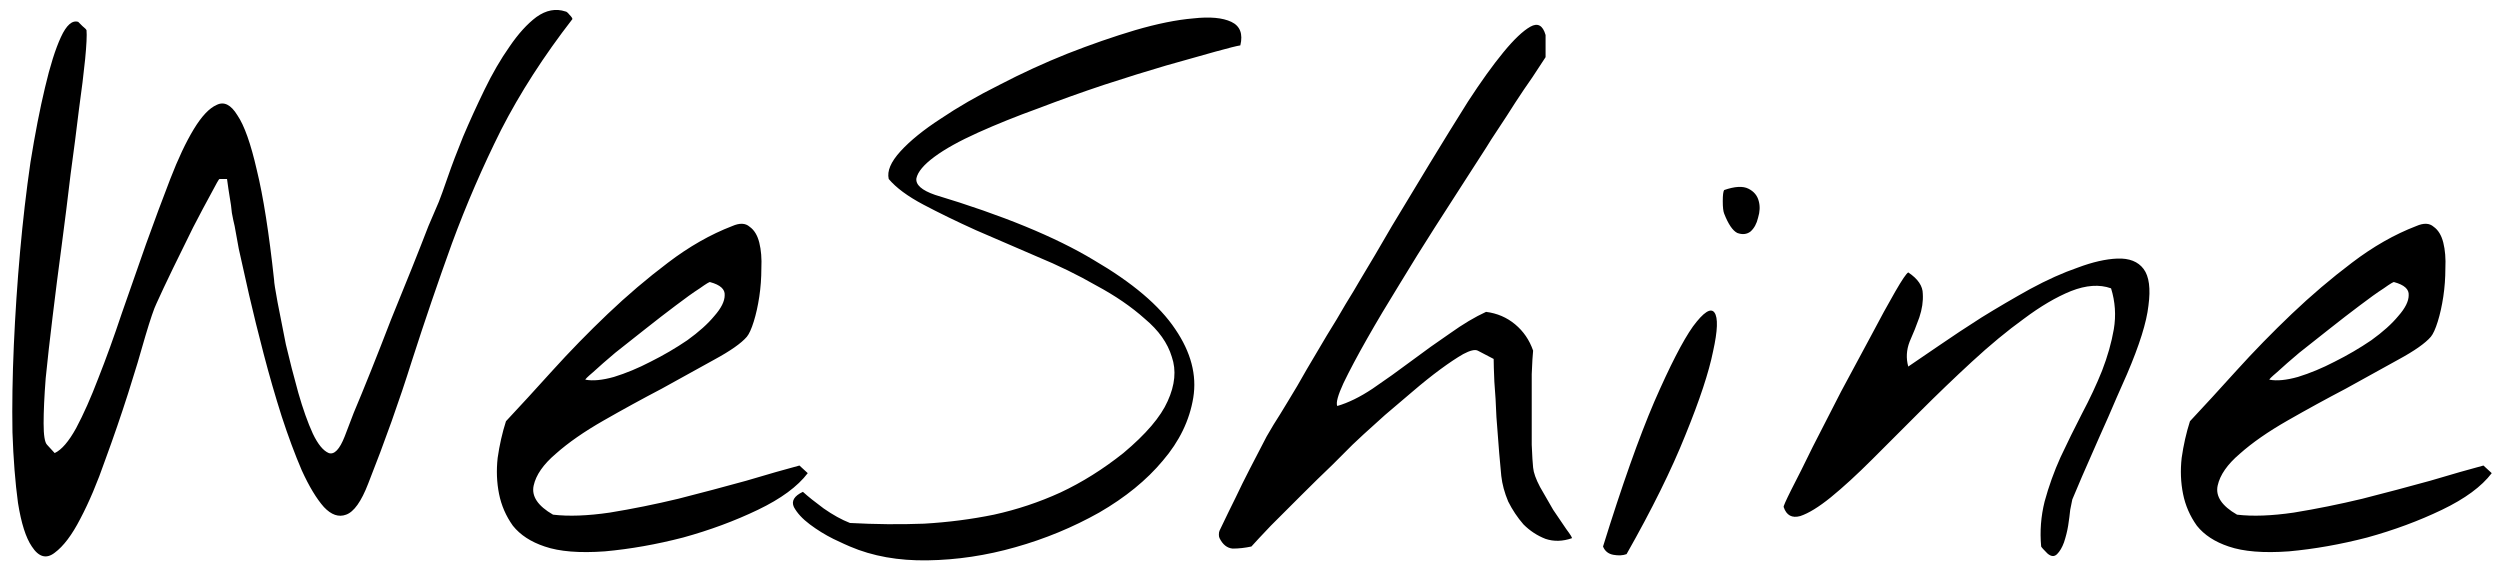 <svg width="194" height="44" viewBox="0 0 194 44" fill="none" xmlns="http://www.w3.org/2000/svg">
<path d="M2.471 42.409C2.005 41.729 1.647 40.601 1.396 39.025C1.182 37.45 1.038 35.624 0.967 33.547C0.931 31.47 0.967 29.214 1.074 26.779C1.182 24.344 1.343 21.927 1.558 19.528C1.772 17.129 2.041 14.82 2.363 12.6C2.721 10.38 3.097 8.446 3.491 6.799C3.885 5.116 4.297 3.809 4.727 2.878C5.156 1.947 5.604 1.553 6.069 1.696C6.141 1.768 6.248 1.875 6.392 2.019C6.571 2.162 6.678 2.269 6.714 2.341C6.75 2.735 6.714 3.487 6.606 4.597C6.499 5.671 6.338 6.978 6.123 8.518C5.944 10.021 5.729 11.687 5.479 13.513C5.264 15.339 5.031 17.201 4.78 19.099C4.53 20.961 4.297 22.787 4.082 24.577C3.867 26.332 3.688 27.925 3.545 29.357C3.438 30.754 3.384 31.918 3.384 32.849C3.384 33.78 3.473 34.335 3.652 34.514L4.243 35.158C4.78 34.908 5.335 34.263 5.908 33.225C6.481 32.15 7.054 30.861 7.627 29.357C8.236 27.818 8.844 26.135 9.453 24.309C10.098 22.482 10.724 20.692 11.333 18.938C11.977 17.147 12.604 15.464 13.213 13.889C13.822 12.313 14.43 11.024 15.039 10.021C15.648 9.019 16.239 8.392 16.811 8.142C17.384 7.855 17.922 8.124 18.423 8.947C18.96 9.735 19.461 11.149 19.927 13.19C20.428 15.231 20.876 18.078 21.27 21.73C21.27 21.91 21.359 22.482 21.538 23.449C21.717 24.38 21.932 25.472 22.183 26.726C22.469 27.943 22.791 29.196 23.149 30.485C23.508 31.739 23.884 32.795 24.277 33.654C24.671 34.478 25.083 34.979 25.513 35.158C25.942 35.301 26.354 34.872 26.748 33.869C26.855 33.583 27.088 32.974 27.446 32.043C27.84 31.112 28.288 30.02 28.789 28.767C29.29 27.513 29.81 26.189 30.347 24.792C30.92 23.395 31.457 22.071 31.958 20.817C32.459 19.564 32.889 18.472 33.247 17.541C33.641 16.61 33.91 15.983 34.053 15.661C34.196 15.303 34.429 14.659 34.751 13.727C35.073 12.796 35.467 11.758 35.933 10.612C36.434 9.431 36.989 8.213 37.598 6.96C38.206 5.707 38.851 4.597 39.531 3.63C40.212 2.627 40.91 1.857 41.626 1.32C42.378 0.783 43.13 0.64 43.882 0.891C43.953 0.891 44.061 0.98 44.204 1.159C44.347 1.302 44.419 1.41 44.419 1.481C42.199 4.346 40.355 7.211 38.887 10.075C37.454 12.94 36.183 15.876 35.073 18.884C33.999 21.856 32.961 24.899 31.958 28.015C30.991 31.094 29.863 34.263 28.574 37.522C28.037 38.918 27.464 39.724 26.855 39.938C26.283 40.153 25.71 39.956 25.137 39.348C24.564 38.703 23.991 37.754 23.418 36.501C22.881 35.248 22.362 33.851 21.86 32.312C21.359 30.736 20.894 29.125 20.464 27.477C20.034 25.83 19.658 24.309 19.336 22.912C19.014 21.48 18.745 20.28 18.53 19.314C18.351 18.311 18.244 17.72 18.208 17.541C18.136 17.255 18.065 16.914 17.993 16.52C17.957 16.127 17.904 15.733 17.832 15.339C17.76 14.909 17.689 14.426 17.617 13.889H17.026C16.991 13.889 16.776 14.265 16.382 15.017C15.988 15.733 15.523 16.61 14.985 17.648C14.484 18.651 13.965 19.707 13.428 20.817C12.891 21.927 12.461 22.84 12.139 23.557C11.96 23.915 11.673 24.756 11.279 26.081C10.921 27.37 10.474 28.856 9.937 30.539C9.399 32.222 8.809 33.941 8.164 35.695C7.555 37.45 6.911 38.972 6.23 40.261C5.586 41.514 4.923 42.391 4.243 42.893C3.599 43.394 3.008 43.233 2.471 42.409ZM42.27 42.409C41.196 42.051 40.373 41.514 39.8 40.798C39.263 40.046 38.905 39.222 38.726 38.327C38.547 37.432 38.511 36.501 38.618 35.534C38.761 34.532 38.976 33.583 39.263 32.688C40.337 31.542 41.536 30.235 42.861 28.767C44.222 27.263 45.654 25.795 47.158 24.362C48.662 22.93 50.22 21.605 51.831 20.388C53.478 19.134 55.143 18.186 56.826 17.541C57.399 17.29 57.847 17.308 58.169 17.595C58.527 17.845 58.778 18.257 58.921 18.83C59.064 19.403 59.118 20.065 59.082 20.817C59.082 21.569 59.028 22.303 58.921 23.02C58.813 23.736 58.67 24.38 58.491 24.953C58.312 25.526 58.133 25.92 57.954 26.135C57.524 26.636 56.683 27.227 55.43 27.907C54.212 28.588 52.852 29.34 51.348 30.163C49.844 30.951 48.34 31.774 46.836 32.634C45.332 33.493 44.097 34.352 43.13 35.212C42.163 36.035 41.59 36.859 41.411 37.683C41.232 38.506 41.733 39.258 42.915 39.938C44.133 40.082 45.601 40.028 47.319 39.777C49.074 39.491 50.846 39.133 52.637 38.703C54.463 38.238 56.217 37.772 57.9 37.307C59.583 36.805 60.962 36.411 62.036 36.125L62.681 36.716C61.893 37.754 60.604 38.703 58.813 39.562C57.023 40.422 55.09 41.138 53.013 41.711C50.936 42.248 48.913 42.606 46.943 42.785C44.974 42.928 43.416 42.803 42.27 42.409ZM55.107 21.892C55.072 21.856 54.803 22.017 54.302 22.375C53.8 22.697 53.174 23.145 52.422 23.718C51.706 24.255 50.918 24.864 50.059 25.544C49.235 26.189 48.465 26.797 47.749 27.37C47.069 27.943 46.496 28.444 46.03 28.874C45.565 29.268 45.368 29.465 45.44 29.465C46.012 29.572 46.746 29.501 47.642 29.25C48.573 28.963 49.522 28.57 50.488 28.068C51.491 27.567 52.44 27.012 53.335 26.403C54.23 25.759 54.928 25.132 55.43 24.523C55.967 23.915 56.235 23.378 56.235 22.912C56.271 22.447 55.895 22.106 55.107 21.892ZM65.957 42.409C65.778 42.338 65.348 42.141 64.668 41.818C64.023 41.496 63.415 41.12 62.842 40.69C62.269 40.261 61.857 39.813 61.606 39.348C61.392 38.882 61.624 38.488 62.305 38.166C62.699 38.524 63.236 38.954 63.916 39.455C64.632 39.956 65.312 40.332 65.957 40.583C67.926 40.69 69.842 40.708 71.704 40.637C73.566 40.529 75.374 40.297 77.129 39.938C78.919 39.545 80.638 38.972 82.285 38.22C83.968 37.432 85.597 36.411 87.173 35.158C88.927 33.69 90.073 32.347 90.61 31.13C91.183 29.877 91.291 28.731 90.933 27.692C90.61 26.618 89.912 25.634 88.838 24.738C87.799 23.807 86.546 22.948 85.078 22.16C83.646 21.337 82.106 20.585 80.459 19.904C78.812 19.188 77.236 18.508 75.732 17.863C74.228 17.183 72.868 16.52 71.65 15.876C70.433 15.231 69.538 14.569 68.965 13.889C68.822 13.28 69.126 12.564 69.878 11.74C70.63 10.917 71.668 10.075 72.993 9.216C74.318 8.321 75.84 7.443 77.559 6.584C79.277 5.689 81.032 4.883 82.822 4.167C84.648 3.451 86.403 2.842 88.086 2.341C89.805 1.84 91.309 1.535 92.598 1.428C93.887 1.285 94.871 1.374 95.552 1.696C96.232 2.019 96.465 2.627 96.25 3.522C95.999 3.558 95.355 3.719 94.316 4.006C93.278 4.292 92.007 4.65 90.503 5.08C89.035 5.51 87.424 6.011 85.669 6.584C83.95 7.157 82.249 7.766 80.566 8.41C78.883 9.019 77.326 9.646 75.894 10.29C74.461 10.935 73.333 11.561 72.51 12.17C71.686 12.779 71.221 13.334 71.113 13.835C71.042 14.336 71.525 14.766 72.564 15.124C77.791 16.7 81.891 18.383 84.863 20.173C87.871 21.927 89.984 23.718 91.201 25.544C92.419 27.334 92.884 29.107 92.598 30.861C92.311 32.616 91.523 34.245 90.234 35.749C88.981 37.253 87.334 38.596 85.293 39.777C83.252 40.923 81.086 41.818 78.794 42.463C76.538 43.107 74.264 43.448 71.973 43.483C69.717 43.519 67.712 43.161 65.957 42.409ZM94.639 41.765C94.603 41.693 94.585 41.603 94.585 41.496C94.585 41.353 94.603 41.245 94.639 41.174C94.782 40.887 95.015 40.404 95.337 39.724C95.695 39.008 96.053 38.273 96.411 37.522C96.805 36.734 97.181 36 97.539 35.319C97.897 34.639 98.148 34.156 98.291 33.869C98.363 33.762 98.542 33.457 98.828 32.956C99.15 32.455 99.526 31.846 99.956 31.13C100.422 30.378 100.905 29.554 101.406 28.659C101.943 27.764 102.463 26.887 102.964 26.027C103.501 25.168 103.984 24.362 104.414 23.61C104.88 22.858 105.256 22.232 105.542 21.73C106.258 20.549 107.082 19.152 108.013 17.541C108.979 15.93 109.964 14.3 110.967 12.653C111.969 11.006 112.954 9.413 113.921 7.873C114.924 6.333 115.837 5.062 116.66 4.06C117.484 3.057 118.182 2.395 118.755 2.072C119.328 1.75 119.722 1.965 119.937 2.717V4.436C119.686 4.829 119.346 5.349 118.916 5.993C118.486 6.602 118.039 7.264 117.573 7.98C117.144 8.661 116.714 9.323 116.284 9.968C115.854 10.612 115.532 11.114 115.317 11.472C114.995 11.973 114.476 12.779 113.76 13.889C113.044 14.999 112.238 16.252 111.343 17.648C110.448 19.045 109.535 20.513 108.604 22.053C107.673 23.557 106.831 24.971 106.079 26.296C105.327 27.621 104.718 28.767 104.253 29.733C103.823 30.664 103.662 31.255 103.77 31.506C104.629 31.255 105.542 30.808 106.509 30.163C107.511 29.483 108.514 28.767 109.517 28.015C110.519 27.263 111.522 26.547 112.524 25.866C113.527 25.15 114.458 24.595 115.317 24.201C116.177 24.309 116.929 24.631 117.573 25.168C118.218 25.705 118.683 26.385 118.97 27.209C118.934 27.531 118.898 28.14 118.862 29.035C118.862 29.895 118.862 30.808 118.862 31.774C118.862 32.741 118.862 33.654 118.862 34.514C118.898 35.373 118.934 35.964 118.97 36.286C119.006 36.68 119.185 37.181 119.507 37.79C119.829 38.363 120.169 38.954 120.527 39.562C120.921 40.135 121.261 40.637 121.548 41.066C121.87 41.496 122.013 41.729 121.978 41.765C121.261 42.015 120.581 42.033 119.937 41.818C119.292 41.568 118.719 41.192 118.218 40.69C117.752 40.153 117.358 39.562 117.036 38.918C116.75 38.238 116.571 37.575 116.499 36.931C116.463 36.608 116.41 36.018 116.338 35.158C116.266 34.263 116.195 33.332 116.123 32.365C116.087 31.398 116.034 30.485 115.962 29.626C115.926 28.767 115.908 28.176 115.908 27.854L114.673 27.209C114.458 27.102 114.082 27.191 113.545 27.477C113.044 27.764 112.453 28.158 111.772 28.659C111.092 29.16 110.376 29.733 109.624 30.378C108.872 31.023 108.156 31.631 107.476 32.204C106.831 32.777 106.276 33.278 105.811 33.708C105.345 34.138 105.059 34.406 104.951 34.514C104.665 34.8 104.146 35.319 103.394 36.071C102.642 36.787 101.836 37.575 100.977 38.435C100.153 39.258 99.365 40.046 98.613 40.798C97.897 41.55 97.396 42.087 97.109 42.409C96.608 42.517 96.125 42.57 95.659 42.57C95.23 42.535 94.889 42.266 94.639 41.765ZM124.395 42.409C125.863 37.683 127.188 33.941 128.369 31.184C129.587 28.391 130.589 26.439 131.377 25.329C132.201 24.219 132.756 23.861 133.042 24.255C133.328 24.649 133.293 25.651 132.935 27.263C132.612 28.874 131.896 31.04 130.786 33.762C129.712 36.447 128.19 39.527 126.221 43C125.934 43.107 125.594 43.125 125.2 43.054C124.806 42.982 124.538 42.767 124.395 42.409ZM133.794 16.574C133.722 16.395 133.687 16.073 133.687 15.607C133.687 15.142 133.722 14.855 133.794 14.748C134.618 14.462 135.244 14.426 135.674 14.641C136.104 14.855 136.372 15.178 136.479 15.607C136.587 16.001 136.569 16.431 136.426 16.896C136.318 17.362 136.121 17.72 135.835 17.971C135.549 18.186 135.208 18.221 134.814 18.078C134.456 17.899 134.116 17.398 133.794 16.574ZM158.394 42.409C158.286 41.227 158.376 40.064 158.662 38.918C158.984 37.736 159.396 36.59 159.897 35.48C160.435 34.335 160.99 33.207 161.562 32.097C162.171 30.951 162.69 29.841 163.12 28.767C163.55 27.657 163.854 26.582 164.033 25.544C164.212 24.47 164.141 23.413 163.818 22.375C162.923 22.053 161.885 22.124 160.703 22.59C159.557 23.055 158.34 23.771 157.051 24.738C155.762 25.669 154.419 26.779 153.022 28.068C151.662 29.322 150.319 30.611 148.994 31.936C147.705 33.225 146.47 34.46 145.288 35.642C144.106 36.823 143.032 37.808 142.065 38.596C141.134 39.348 140.347 39.831 139.702 40.046C139.058 40.225 138.628 39.992 138.413 39.348C138.377 39.312 138.574 38.864 139.004 38.005C139.469 37.11 140.024 36 140.669 34.675C141.349 33.35 142.083 31.918 142.871 30.378C143.695 28.838 144.465 27.406 145.181 26.081C145.897 24.72 146.523 23.575 147.061 22.644C147.598 21.713 147.938 21.211 148.081 21.14C148.833 21.641 149.209 22.196 149.209 22.805C149.245 23.378 149.155 23.986 148.94 24.631C148.726 25.24 148.475 25.866 148.188 26.511C147.938 27.155 147.902 27.8 148.081 28.444C148.654 28.05 149.442 27.513 150.444 26.833C151.483 26.117 152.593 25.383 153.774 24.631C154.992 23.879 156.245 23.145 157.534 22.429C158.859 21.713 160.094 21.158 161.24 20.764C162.386 20.334 163.407 20.101 164.302 20.065C165.233 20.03 165.913 20.298 166.343 20.871C166.772 21.444 166.898 22.393 166.719 23.718C166.576 25.007 166.021 26.779 165.054 29.035C164.946 29.286 164.678 29.895 164.248 30.861C163.854 31.792 163.407 32.813 162.905 33.923C162.44 34.997 161.992 36.018 161.562 36.984C161.169 37.915 160.918 38.506 160.811 38.757C160.775 38.9 160.721 39.169 160.649 39.562C160.614 39.921 160.56 40.332 160.488 40.798C160.417 41.227 160.309 41.657 160.166 42.087C160.023 42.481 159.844 42.785 159.629 43C159.414 43.215 159.163 43.197 158.877 42.946C158.59 42.66 158.429 42.481 158.394 42.409ZM172.949 42.409C171.875 42.051 171.051 41.514 170.479 40.798C169.941 40.046 169.583 39.222 169.404 38.327C169.225 37.432 169.189 36.501 169.297 35.534C169.44 34.532 169.655 33.583 169.941 32.688C171.016 31.542 172.215 30.235 173.54 28.767C174.901 27.263 176.333 25.795 177.837 24.362C179.341 22.93 180.898 21.605 182.51 20.388C184.157 19.134 185.822 18.186 187.505 17.541C188.078 17.29 188.525 17.308 188.848 17.595C189.206 17.845 189.456 18.257 189.6 18.83C189.743 19.403 189.797 20.065 189.761 20.817C189.761 21.569 189.707 22.303 189.6 23.02C189.492 23.736 189.349 24.38 189.17 24.953C188.991 25.526 188.812 25.92 188.633 26.135C188.203 26.636 187.362 27.227 186.108 27.907C184.891 28.588 183.53 29.34 182.026 30.163C180.522 30.951 179.019 31.774 177.515 32.634C176.011 33.493 174.775 34.352 173.809 35.212C172.842 36.035 172.269 36.859 172.09 37.683C171.911 38.506 172.412 39.258 173.594 39.938C174.811 40.082 176.279 40.028 177.998 39.777C179.753 39.491 181.525 39.133 183.315 38.703C185.142 38.238 186.896 37.772 188.579 37.307C190.262 36.805 191.641 36.411 192.715 36.125L193.359 36.716C192.572 37.754 191.283 38.703 189.492 39.562C187.702 40.422 185.768 41.138 183.691 41.711C181.615 42.248 179.591 42.606 177.622 42.785C175.653 42.928 174.095 42.803 172.949 42.409ZM185.786 21.892C185.75 21.856 185.482 22.017 184.98 22.375C184.479 22.697 183.853 23.145 183.101 23.718C182.384 24.255 181.597 24.864 180.737 25.544C179.914 26.189 179.144 26.797 178.428 27.37C177.747 27.943 177.174 28.444 176.709 28.874C176.243 29.268 176.047 29.465 176.118 29.465C176.691 29.572 177.425 29.501 178.32 29.25C179.251 28.963 180.2 28.57 181.167 28.068C182.17 27.567 183.118 27.012 184.014 26.403C184.909 25.759 185.607 25.132 186.108 24.523C186.646 23.915 186.914 23.378 186.914 22.912C186.95 22.447 186.574 22.106 185.786 21.892Z" fill="black"/>
</svg>
